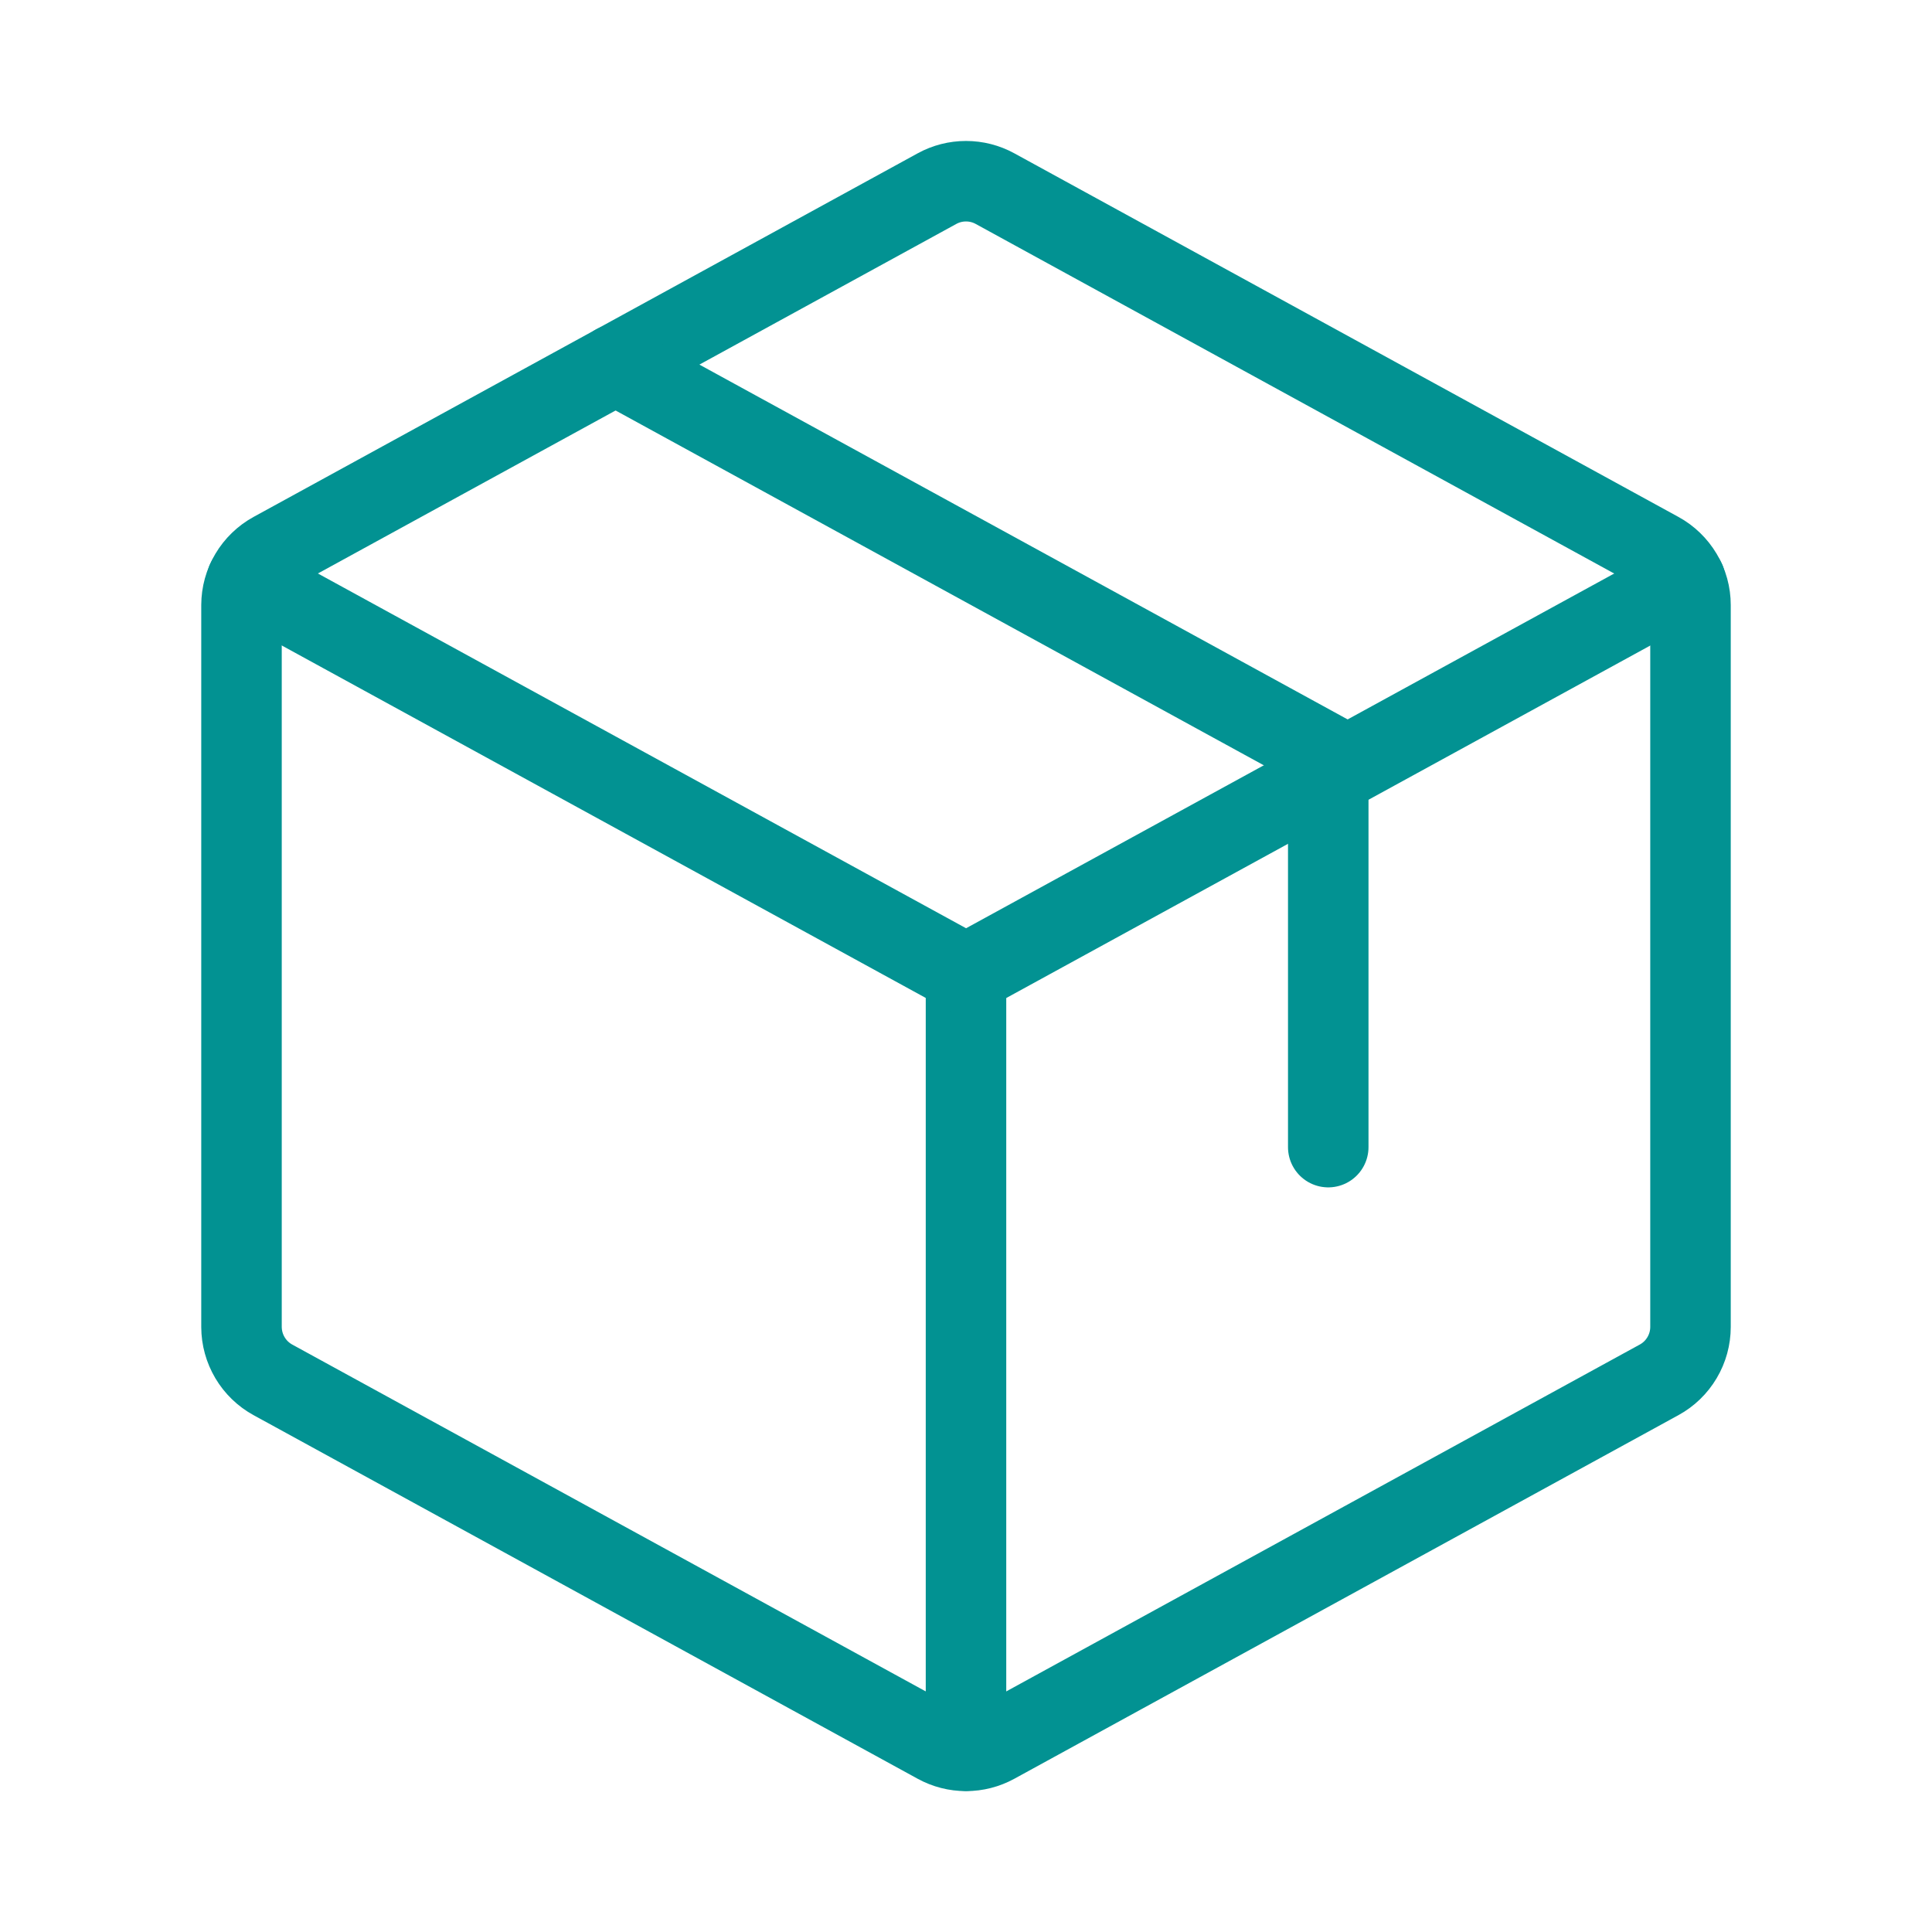 <svg fill="none" height="48" viewBox="0 0 48 48" width="48" xmlns="http://www.w3.org/2000/svg"><g stroke="#029292" stroke-linecap="round" stroke-linejoin="round" stroke-width="2"><path d="m24 24.204v19.29"/><path d="m6.133 14.422 17.869 9.78 17.869-9.78"/><path d="m41.22 34.282-16.5 9.034c-.221.121-.468.184-.72.184s-.499-.063-.72-.184l-16.5-9.034c-.236-.129-.432-.319-.569-.55-.137-.231-.21-.494-.211-.763v-17.936c.001-.269.073-.532.211-.763.137-.231.334-.421.569-.55l16.5-9.034c.221-.121.468-.184.72-.184s.499.063.72.184l16.5 9.034c.236.129.432.319.57.55s.21.494.21.763v17.933c0.0.269-.072.533-.21.765-.137.232-.334.422-.57.551z"/><path d="m15.293 9.058 17.707 9.692v9.75"/></g></svg>